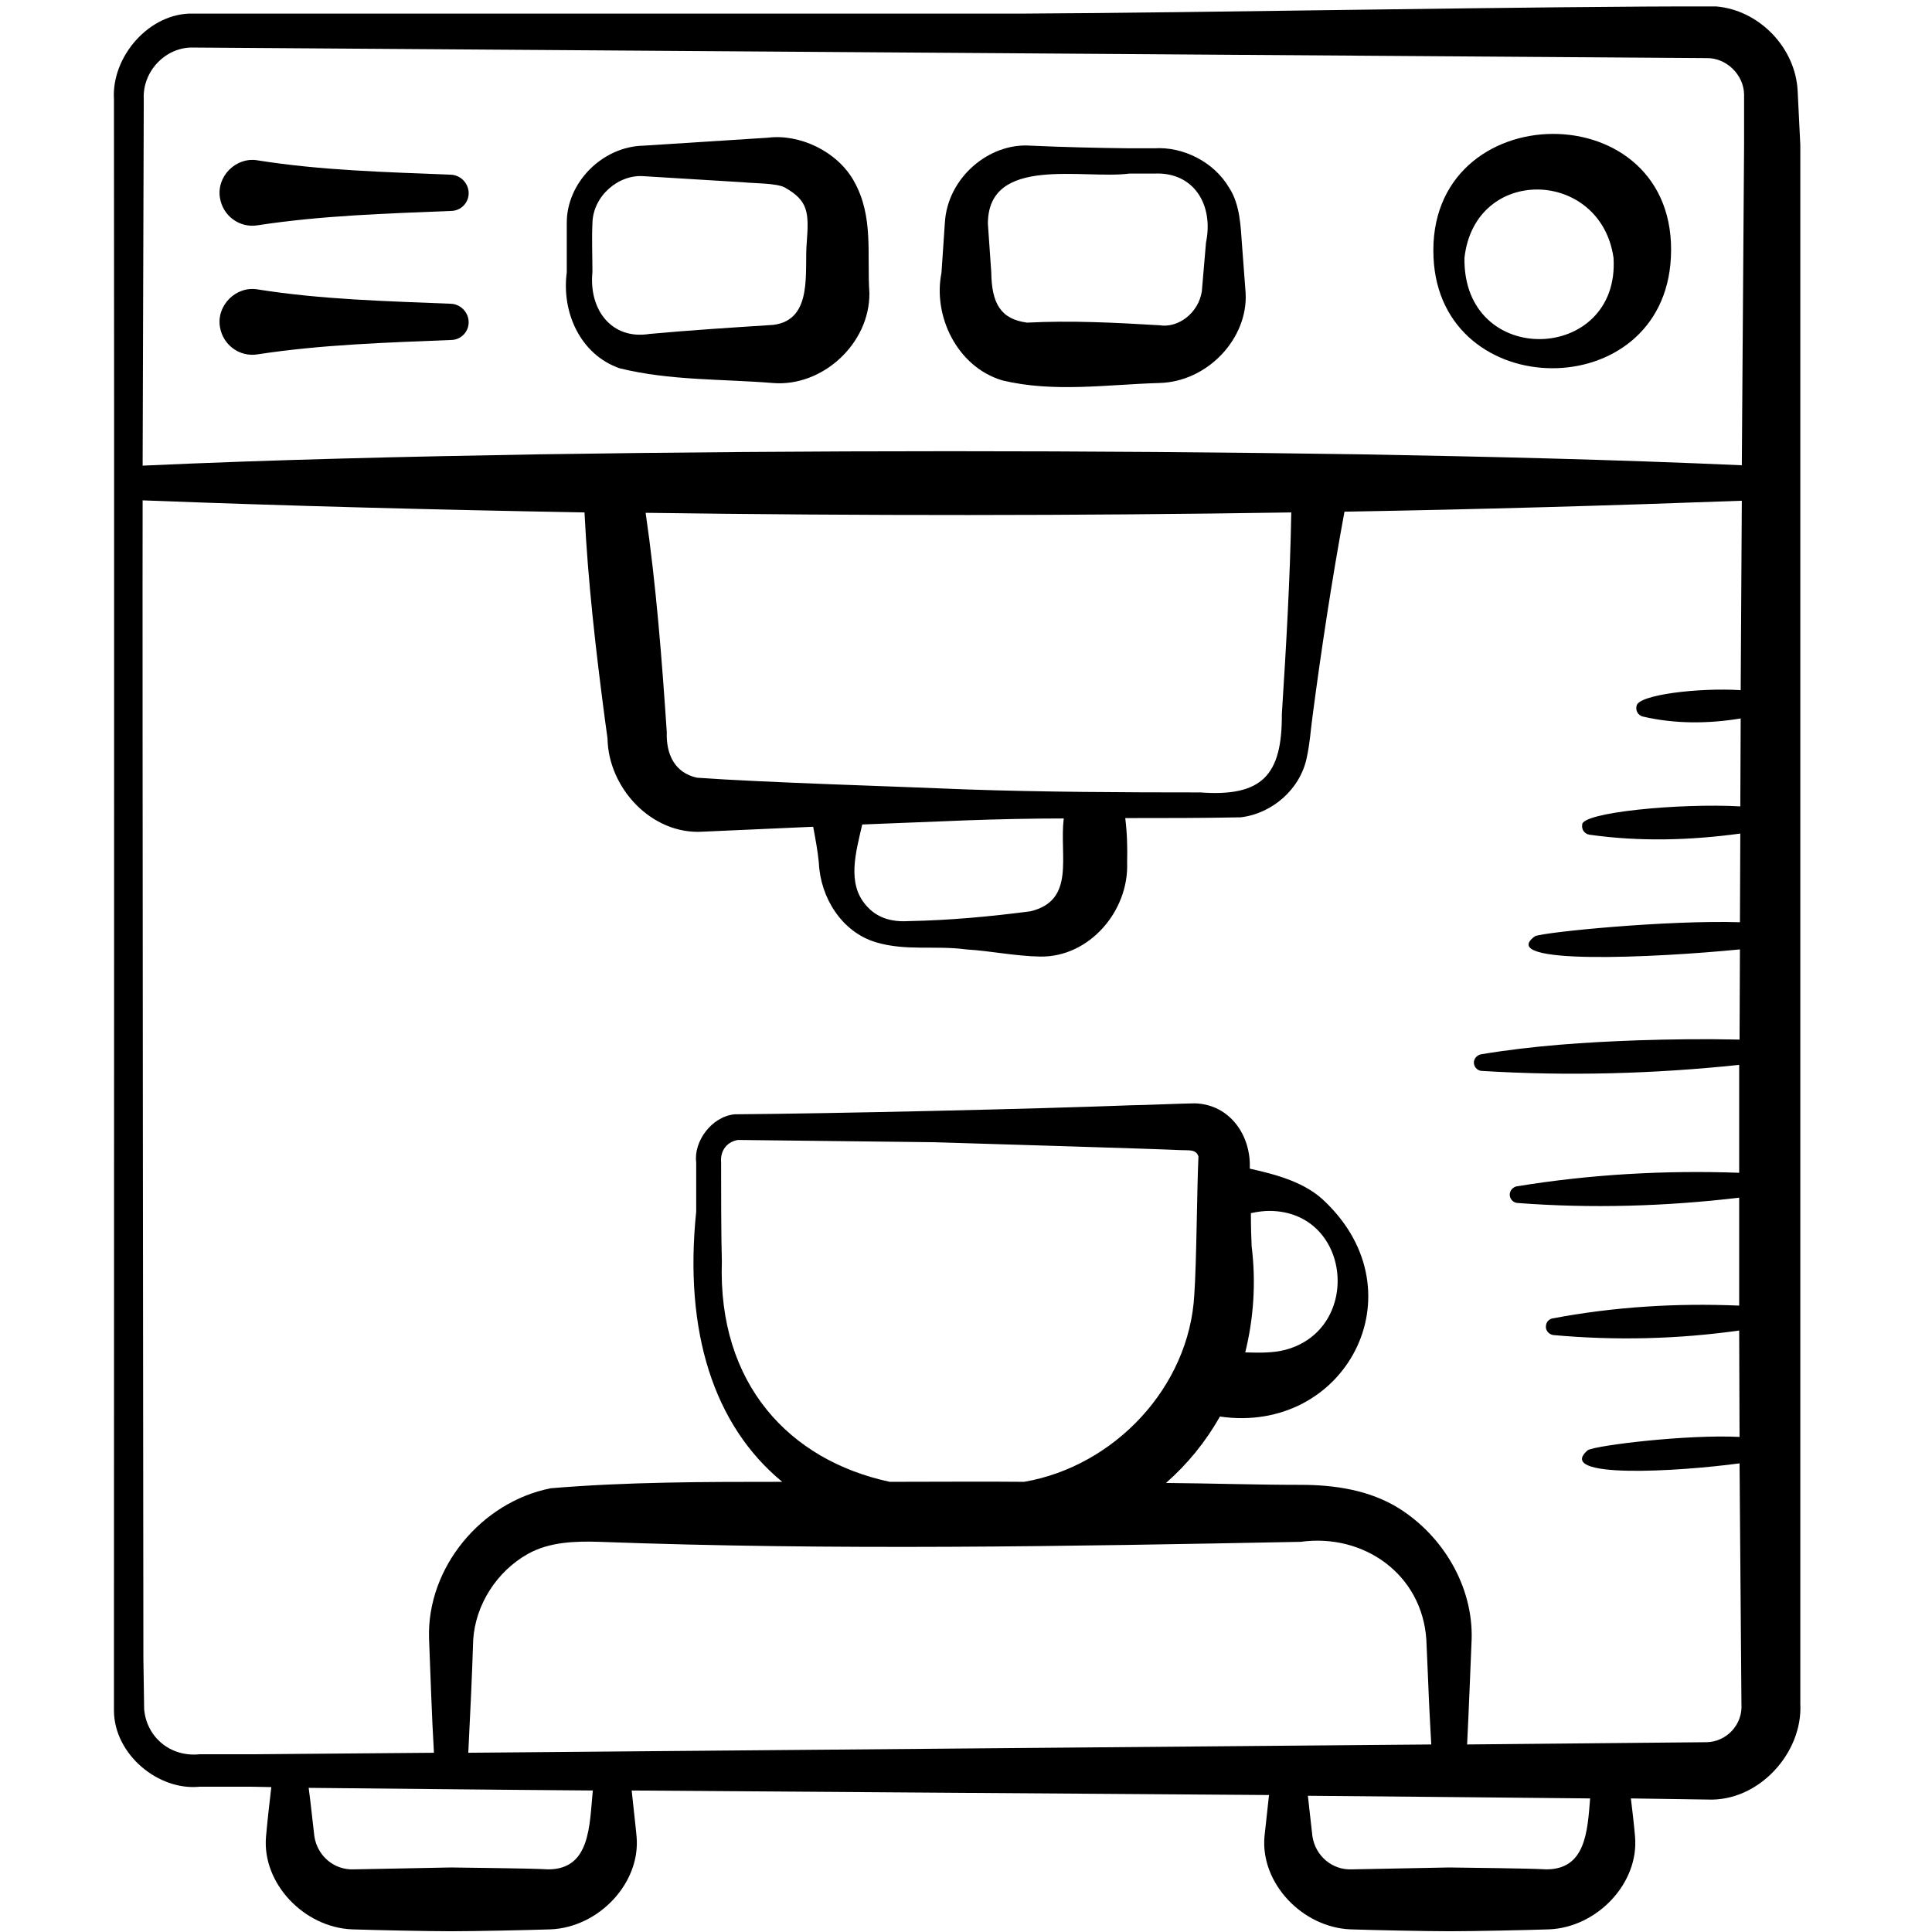 <?xml version="1.0" encoding="utf-8"?>
<!-- Generator: Adobe Illustrator 23.1.1, SVG Export Plug-In . SVG Version: 6.00 Build 0)  -->
<svg version="1.1" id="Calque_1" xmlns="http://www.w3.org/2000/svg" xmlns:xlink="http://www.w3.org/1999/xlink" x="0px" y="0px"
	 viewBox="0 0 512 512" style="enable-background:new 0 0 512 512;" xml:space="preserve">
<g id="b">
	<path d="M476.4,24.2c-0.5-11.5-10.2-21.6-21.7-22.5c-45.2-0.1-137.1,1.7-183.2,1.9H51.2c-11.6-0.3-21.7,11.4-21,22.7
		c0.1,49.9,0,413.1,0,413.1v14c0.1,11.6,11.8,21.2,22.7,20.1h13.8c1.7,0,3.4,0.1,5.2,0.1c-0.5,4.3-1,8.6-1.4,13.1
		c-1.1,12.4,10.1,24.1,22.8,24.6c5.6,0.2,20.4,0.5,26.3,0.5c5.8,0,20.7-0.3,26.3-0.5c12.7-0.5,23.9-12.2,22.8-24.6
		c-0.4-4.2-0.9-8.2-1.3-12.2l168.9,1.2c-0.4,3.6-0.8,7.3-1.2,11c-1.1,12.4,10.1,24.1,22.8,24.6c5.6,0.2,20.4,0.5,26.3,0.5
		c5.8,0,20.7-0.3,26.3-0.5c12.7-0.5,23.9-12.2,22.8-24.6c-0.3-3.5-0.7-6.8-1.1-10.1l20.3,0.3c13.6,0.6,25.3-12.4,24.6-25.4V38.4
		L476.4,24.2z M51.2,12.6l401.1,2.8c5.2-0.1,9.8,4.4,9.9,9.6v13.4l-0.6,84.9c-33.7-1.5-67.4-2.3-101.1-2.9
		c-72.5-1.1-145.1-1.1-217.6,0c-35,0.6-70.1,1.4-105.1,3l0.3-97.1C37.7,18.8,44,12.4,51.2,12.6z M273.1,241.5
		c-10.7,1.4-21.5,2.4-32.3,2.6c-4.8,0.3-8.6-1-11.3-4.2c-5.1-5.8-2.7-14-1-21.4c10.4-0.4,20.3-0.8,27.6-1.1
		c8.5-0.3,17.1-0.5,25.8-0.5C280.7,226.9,285.1,238.6,273.1,241.5L273.1,241.5z M256,209.2c-18.5-0.8-53.2-1.8-71.3-3.1
		c-5.9-1.3-8.2-6.2-8-12.1c-1.3-19.4-2.8-38.8-5.6-58.1c57,0.8,114.1,0.8,171.1-0.1c-0.3,17.6-1.4,36.3-2.5,53.5
		c0.1,16.2-5.3,21.9-21.6,20.7C298,210,275.9,209.9,256,209.2L256,209.2z M145.3,495.4c-5.4-0.3-20.2-0.4-25.8-0.5l-25.8,0.5
		c-5.1,0.2-9.6-3.5-10.4-8.8c-0.5-4.1-0.9-8.4-1.5-12.8c22.3,0.2,47.9,0.5,75.3,0.7C156.2,483.7,156.5,495.4,145.3,495.4
		L145.3,495.4z M271.4,392.7c-6.6-0.1-30.3,0-35.6,0c-26.6-5.7-45.6-25.9-44.5-58.4c-0.2-6.5-0.2-19.7-0.2-26.2
		c-0.3-3.4,1.8-5.6,4.5-6l51.9,0.6c9.4,0.3,57.2,1.7,65.5,2.1c2,0.1,4-0.3,4.6,1.7c-0.4,8.6-0.5,28.4-1.1,36.6
		C315.2,367.6,295.3,388.6,271.4,392.7L271.4,392.7z M344.7,408.6c16.7-2.3,32.2,8.6,33.3,26l0.5,11.5c0.2,5.4,0.5,10.8,0.8,16.2
		l-255.2,2.2c0.5-9.9,1-20.3,1.3-29.9c0.6-9.4,6.3-18.2,14.5-22.8c5.7-3.2,12.6-3.4,18.9-3.2C220.7,410.9,282.7,409.8,344.7,408.6
		L344.7,408.6z M409.8,495.4c-5.4-0.3-20.2-0.4-25.8-0.5l-25.8,0.5c-5.1,0.2-9.6-3.5-10.4-8.8c-0.4-3.5-0.8-7.1-1.2-10.7
		c26.7,0.2,52,0.5,74.8,0.7C420.7,485.4,420.2,495.4,409.8,495.4z M452.3,461.7l-63.5,0.6c0.3-5.4,1.2-27.9,1.2-27.9
		c0.4-13.9-7.5-27.3-19.3-34.7c-7.7-4.8-17-6.2-25.9-6.2c-12,0-23.9-0.4-35.8-0.5c5.7-5,10.5-10.9,14.3-17.6
		c33.1,4.8,53.2-32.6,27.9-56.9c-5.1-5.1-12.8-7.2-20-8.8c0.4-8.7-5.2-17-14.5-17.3c-2.7,0-14,0.5-16.7,0.5
		c-26.2,1-79,2.2-105.3,2.4c-6.2,0.6-10.9,7.3-10.2,12.7v13.1c-3.3,31.9,4.7,56.7,22.8,71.6c-20.5,0-40.9,0-61.3,1.7
		c-18.4,3.6-32.9,21-32.3,39.8c0.4,9.7,0.7,20.3,1.3,30.3l-48.1,0.4H52.9c-7.8,0.8-14.1-4.6-14.7-12L38,439.5
		c0,0-0.3-274.7-0.2-306.9c39,1.5,78.1,2.5,117.1,3.2c0.9,18.3,3,36.6,5.4,54.8l0.7,5.1c0.2,13.1,11.7,25.6,25.3,24.7l29.2-1.3
		c0.6,3.2,1.2,6.4,1.5,9.5c0.4,9.3,6.1,18.4,15.1,21.1c8,2.4,15.8,0.8,23.9,1.9c6.6,0.4,13.1,1.8,19.7,1.9c13,0.2,23.5-12.1,23-24.9
		c0.1-3.9,0-7.9-0.5-11.8c10.3,0,20.6,0,30.6-0.2c8.4-1,15.8-7.5,17.5-15.8c0.9-4.2,1-7.1,1.5-10.7c2.3-17.6,5.2-36.7,8.5-54.5
		c35.1-0.6,70.2-1.6,105.3-2.9l-0.3,50.2c-11-0.7-27.3,1.2-27.6,4.2c-0.3,1.2,0.4,2.5,1.7,2.8c8.6,2,17.4,1.9,25.9,0.5l-0.1,23.3
		c-16.1-0.9-42.3,1.6-41.9,4.9c-0.2,1.2,0.6,2.4,1.9,2.6c13.4,1.9,26.8,1.5,40-0.3l-0.1,23.5c-19.3-0.6-51.7,2.6-54.3,3.7
		c-10.8,7.8,32,5.7,54.3,3.5l-0.1,23.9c-9.1-0.2-18.1-0.1-27.1,0.2c-13.8,0.5-27.6,1.4-41.4,3.7c-1,0.2-1.8,1-1.9,2
		c-0.1,1.2,0.8,2.3,2,2.4c22.8,1.4,45.6,0.8,68.3-1.6l0,28.6c-19.7-0.7-39.4,0.4-59,3.6c-0.9,0.2-1.7,1-1.8,2
		c-0.1,1.2,0.8,2.3,2,2.4c19.7,1.5,39.3,0.9,58.8-1.4l0,28.6c-16.6-0.7-33.1,0.3-49.5,3.4c-0.9,0.2-1.6,0.9-1.7,1.9
		c-0.2,1.2,0.7,2.3,1.9,2.5c16.5,1.5,33,1.1,49.3-1.2l0.1,28.2c-13.9-0.7-37.8,2.2-40.2,3.5c-9.1,7.7,24,5.7,40.2,3.5
		c0.1,12.9,0.5,63.7,0.5,63.7C461.9,457.2,457.4,461.6,452.3,461.7L452.3,461.7z M331.7,330.3c-0.1-1.9-0.2-5.3-0.2-8.8
		c1.8-0.4,3.5-0.6,4.9-0.6c21.8,0.1,24.7,31.3,4.3,36.8c-3.4,0.9-7,0.8-10.7,0.7C332.2,349.5,332.9,340,331.7,330.3L331.7,330.3z"/>
	<path d="M442.8,68.3c2.3-44.1-65-43.4-62.9,0C381.7,107.1,440.8,107.6,442.8,68.3z M427.6,68.3c1.8,28-40,29.5-39.5,0
		C390.9,43.7,424.2,44.7,427.6,68.3z"/>
	<path d="M68.3,59.7c17-2.6,34.1-3.1,51.2-3.8c2.6,0,4.7-2.1,4.7-4.7c0-2.6-2.1-4.8-4.7-4.9c-17.1-0.7-34.2-1.1-51.2-3.8
		c-5.7-1-11,4.2-10,10C59.1,57.3,63.6,60.5,68.3,59.7z"/>
	<path d="M68.3,93.9c17-2.6,34.1-3.1,51.2-3.8c2.6,0,4.7-2.1,4.7-4.7c0-2.6-2.1-4.8-4.7-4.9c-17.1-0.7-34.2-1.1-51.2-3.8
		c-5.7-1-11,4.2-10,10C59.1,91.5,63.6,94.7,68.3,93.9z"/>
	<path d="M164.2,97.6c13.4,3.3,27,2.8,40.6,3.9c13.1,1.1,25.7-10.4,25.6-23.8c-0.7-10.3,1.2-20.3-4.1-29.7
		c-4.4-7.9-14.4-12.6-22.9-11.5l-32.8,2.1c-11,0.2-20.4,9.8-20.4,20.4v13.2C148.8,82.5,153.6,93.9,164.2,97.6L164.2,97.6z M157,59.2
		c0.1-7.2,6.9-13.1,13.7-12.5l26.2,1.6c2.6,0.3,9,0.2,11.1,1.4c6.2,3.5,6.4,6.6,5.8,14.5c-0.7,7.4,1.9,20.6-8.9,21.9
		c-10.8,0.7-21.9,1.4-32.8,2.4c-10,1.6-16.1-6.4-15.1-16.4C157,67.9,156.8,63.4,157,59.2L157,59.2z"/>
	<path d="M265.6,100.8c13.7,3.3,27.8,1.1,41.6,0.7c12.9-0.3,23.6-11.9,22.9-23.9l-1-13.3c-0.3-3.8-0.4-10.1-3.4-14.6
		c-4-6.8-12.2-10.9-19.8-10.4h-6.6c-8.7-0.1-17.5-0.3-26.2-0.7c-11-0.8-22,8.5-22.7,20.4l-0.9,13.3
		C247.2,83.7,253.6,97.2,265.6,100.8L265.6,100.8z M299.3,46h6.6c10.4-0.5,15.8,8.2,13.7,18.3l-1.1,12.9c-0.9,5.8-6.3,9.8-11.2,9
		c-11.7-0.7-23.4-1.3-35.1-0.7c-7-0.9-9.4-5.1-9.5-13.3l-0.9-12.9C261.8,41,287.2,47.6,299.3,46L299.3,46z"/>
</g>
</svg>
